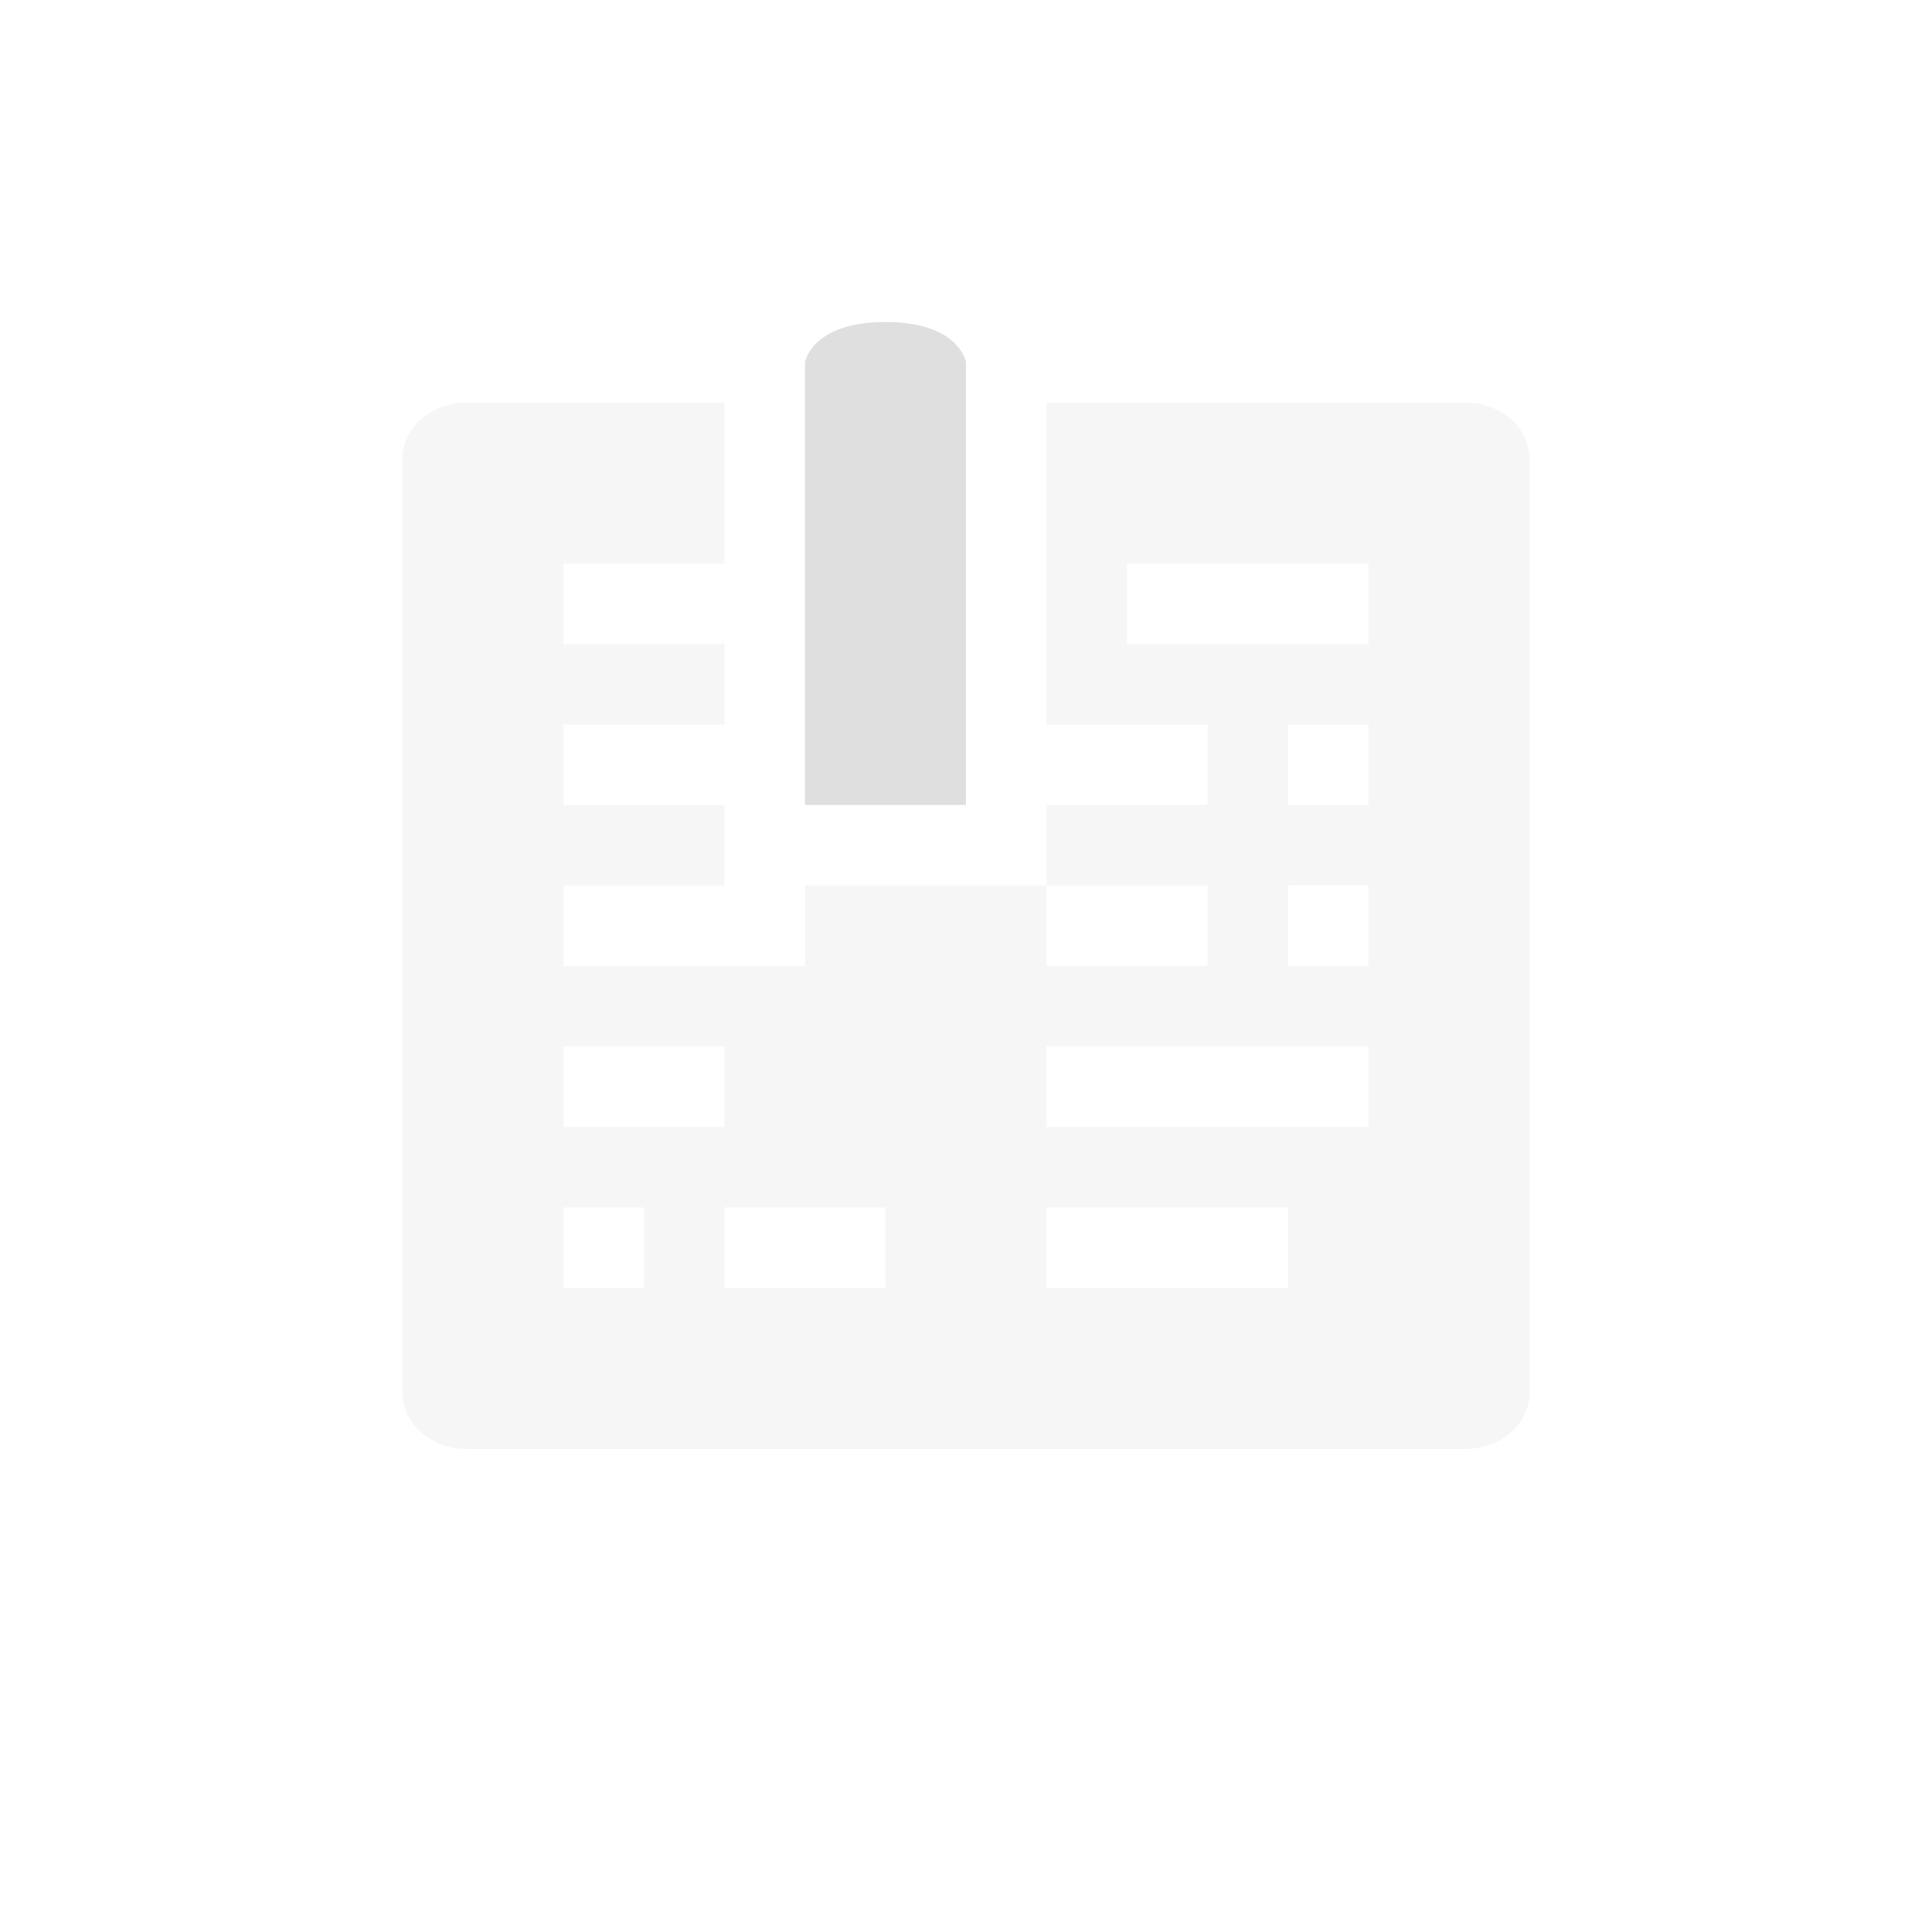 <svg xmlns="http://www.w3.org/2000/svg" width="100%" height="100%" viewBox="-4 -4 24 24">
 <defs>
  <style id="current-color-scheme" type="text/css">
   .ColorScheme-Text { color:#dfdfdf; } .ColorScheme-Highlight { color:#4285f4; } .ColorScheme-NeutralText { color:#ff9800; } .ColorScheme-PositiveText { color:#4caf50; } .ColorScheme-NegativeText { color:#f44336; }
  </style>
 </defs>
 <path style="opacity:0.3;fill:currentColor" class="ColorScheme-Text" d="m1.801 1c-.443 0-.801.311-.801.699v11.601c0 .388.358.7.801.7h12.398c.443 0 .801-.312.801-.7v-11.601c0-.388-.358-.699-.801-.699h-5.199v4h2v1h-2v1h2v1h-2v-1h-3v1h-3v-1h2v-3h-2v-1h2v-2zm8.199 2h3v1h-3zm-7 2h2v1h-2zm9 0h1v1h-1zm0 2h1v1h-1zm-9 2h2v1h-2zm6 0h3v1h-3zm3 0h1v1h-1zm-9 2h1v1h-1zm2 0h2v1h-2zm4 0h3v1h-3z"/>
 <path style="fill:currentColor" class="ColorScheme-Text" d="m6 .5v5.5h2v-5.5s-.081-.5-1-.5-1 .5-1 .5z"/>
</svg>
